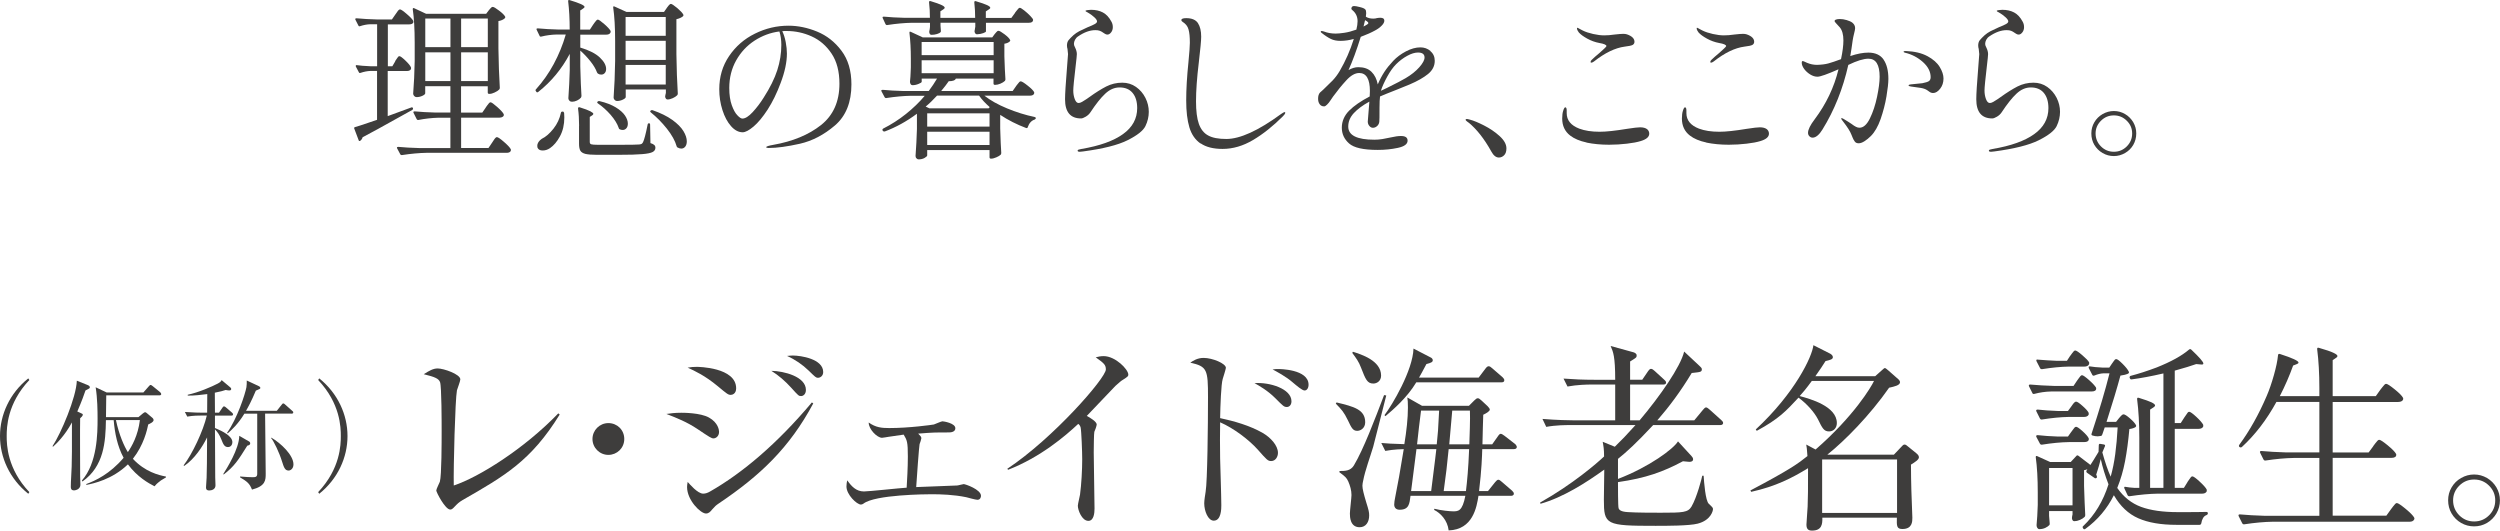 <?xml version="1.0" encoding="UTF-8"?>
<svg id="_レイヤー_2" data-name="レイヤー 2" xmlns="http://www.w3.org/2000/svg" viewBox="0 0 377.4 80.1">
  <defs>
    <style>
      .cls-1 {
        fill: #3e3d3c;
      }
    </style>
  </defs>
  <g id="_文字" data-name="文字">
    <g>
      <g>
        <path class="cls-1" d="M59.65,9.23c.07-.09.15-.2.23-.34.09-.14.16-.24.22-.31.06-.07.13-.1.2-.1.14,0,.44.22.9.66.46.44.74.78.84,1.03.02.09.02.17,0,.26-.1.19-.3.29-.6.29h-2.91v6.81l3.54-1.3s.05-.03.1-.03c.09,0,.15.04.18.13v.08c0,.07-.03.13-.1.18l-2.34,1.3c-2.1,1.18-3.82,2.12-5.17,2.83-.05.21-.17.38-.34.52-.05.05-.1.07-.16.05-.05-.02-.09-.06-.1-.13l-.65-1.72s-.03-.05-.03-.1c0-.09.05-.14.16-.16.43-.12,1.1-.34,2-.65l1.3-.44v-7.38h-1.01c-.45.02-.95.11-1.48.29-.12.05-.21.02-.26-.1l-.44-.83-.03-.1c0-.12.07-.16.21-.13.43.07,1.09.12,1.98.16h1.04V3.66h-1.04c-.49.02-1,.11-1.53.29-.12.05-.21.02-.26-.1l-.44-.86s-.03-.05-.03-.1c0-.09.06-.13.18-.13.95.09,2.01.15,3.17.18h2.18l.52-.75c.07-.09.15-.2.25-.35.09-.15.18-.26.25-.32.07-.07.14-.1.21-.1.14,0,.48.23,1.01.69.54.46.87.81.99,1.05.02.09.02.17,0,.26-.1.17-.31.26-.62.26h-3.22v6.32h.68l.44-.75ZM73.33,16.22c.05-.07.13-.18.23-.32.1-.15.19-.26.27-.34s.15-.12.22-.12c.14,0,.47.23,1,.7.53.47.85.82.98,1.07.02.03.03.08.03.13,0,.12-.06.22-.19.3-.13.08-.28.12-.46.12h-5.8v4.58h4.13l.55-.81c.05-.07.13-.19.23-.35.1-.16.2-.29.27-.36.08-.08.15-.12.22-.12.16,0,.52.24,1.08.73.56.49.91.86,1.03,1.12.02.09,0,.17-.03.26-.1.17-.3.26-.6.26h-12.09c-1.11.02-2.35.13-3.72.34h-.08c-.07,0-.13-.04-.18-.13l-.47-.88s-.03-.05-.03-.1c0-.09.07-.13.21-.13.94.09,1.98.15,3.15.18h4.71v-4.58h-1.79c-1.06.03-2.07.15-3.04.34h-.08c-.07,0-.13-.04-.18-.13l-.47-.94s-.03-.05-.03-.1c0-.09.06-.13.18-.13.95.09,2.01.15,3.17.18h2.24v-3.98h-3.8v1.07c0,.12-.14.25-.42.38-.28.13-.57.2-.88.2-.14,0-.26-.05-.36-.16s-.16-.23-.16-.36c.12-1.49.2-3.14.23-4.94v-2.76c0-2.05-.1-3.73-.29-5.04v-.05c0-.07.02-.11.07-.13.04-.02.1,0,.17.03l1.77.83h9.07l.39-.52c.05-.05.14-.15.26-.3.12-.15.23-.22.34-.22.16,0,.48.19.96.56.49.37.79.67.91.9.05.09.03.17-.05.26-.23.21-.55.35-.96.42v4.13c.03,2.17.1,4.15.21,5.95,0,.1-.03.19-.1.26-.16.16-.38.3-.68.44-.29.14-.55.21-.78.21h-.05c-.14,0-.21-.07-.21-.21v-.94h-4.03v3.98h3.2l.52-.75ZM68,7.12V2.8h-3.8v4.32h3.8ZM64.2,7.9v4.34h3.8v-4.34h-3.8ZM73.64,7.12V2.8h-4.03v4.32h4.03ZM69.61,7.9v4.34h4.03v-4.34h-4.03Z"/>
        <path class="cls-1" d="M89.55,3.71c.07-.09.14-.19.22-.31.08-.12.16-.22.25-.31.09-.09.16-.13.23-.13.14,0,.46.23.98.68.51.45.83.8.95,1.04.02.09,0,.17-.03.26-.1.19-.31.29-.62.29h-3.93v1.95c1.33.4,2.32.9,2.95,1.5.63.6.95,1.17.95,1.73,0,.26-.07.47-.21.62-.14.16-.31.23-.52.23-.19,0-.35-.04-.47-.13-.07-.03-.13-.1-.18-.21-.19-.52-.52-1.08-1-1.68-.48-.6-.98-1.13-1.52-1.6v2.37c.05,1.99.11,3.48.18,4.47,0,.07-.03.16-.08.26-.14.17-.34.32-.6.44-.26.12-.51.18-.75.18-.16,0-.29-.05-.39-.16-.1-.1-.16-.23-.16-.36.1-1.44.17-2.87.21-4.29v-2.42c-1.2,2.27-2.78,4.19-4.76,5.75-.12.09-.22.08-.29-.03l-.05-.08c-.09-.1-.09-.2,0-.29,1.02-1.13,1.92-2.4,2.68-3.81.76-1.41,1.37-2.9,1.82-4.46h-1.38c-.78.02-1.55.12-2.31.31-.14.03-.23,0-.26-.1l-.44-.91s-.03-.05-.03-.1c0-.09.06-.13.18-.13.95.09,2.01.15,3.17.18h1.66c0-1.61-.08-3.03-.23-4.26v-.05c0-.14.08-.18.23-.13,1.49.45,2.24.79,2.24,1.01,0,.09-.07.17-.21.26l-.44.29v2.89h1.46l.49-.75ZM84.9,16.84h.05c.1,0,.17.07.21.21l.03.68c0,1.09-.22,2.04-.66,2.85s-.94,1.4-1.5,1.78c-.35.24-.72.36-1.12.36-.36,0-.62-.13-.75-.39-.03-.07-.05-.17-.05-.31,0-.21.06-.4.18-.58.12-.18.29-.34.49-.48.61-.29,1.2-.81,1.77-1.53s.94-1.53,1.12-2.39c.03-.14.11-.2.23-.18ZM87.42,18.98c0-.95-.05-1.82-.16-2.6,0-.17.09-.23.26-.18.76.24,1.3.44,1.6.6.3.16.45.29.45.39,0,.07-.06.15-.18.23l-.36.23v3.77c0,.19.07.31.21.36.14.05.49.08,1.04.08h3.2c1.73,0,2.74-.02,3.02-.05.17-.02.29-.05.36-.09.07-.04.14-.13.21-.25.17-.33.41-1.22.7-2.68.02-.12.09-.18.21-.18.1,0,.16.07.16.21l.05,2.78c.28.09.47.18.58.29.11.1.17.24.17.42,0,.28-.14.49-.42.64-.28.15-.81.26-1.59.32-.78.07-1.94.1-3.48.1h-3.41c-.75,0-1.3-.05-1.68-.14-.37-.1-.62-.26-.75-.48-.13-.23-.2-.57-.2-1.04v-2.73ZM90.2,15.36c.07-.09.16-.12.29-.1,1.01.24,1.83.56,2.47.95.64.39,1.1.8,1.39,1.23.29.43.43.84.43,1.22,0,.29-.07.53-.22.7-.15.17-.33.26-.56.26-.16,0-.3-.03-.44-.1-.09-.03-.14-.1-.16-.21-.21-.62-.62-1.28-1.22-1.98-.61-.69-1.25-1.26-1.92-1.72-.12-.09-.14-.17-.05-.26ZM100.66,1.19c.05-.07.14-.19.27-.35.13-.16.25-.25.35-.25.14,0,.45.21.95.62.49.42.8.75.92.99.05.09.03.17-.05.26-.23.19-.55.34-.99.44v5.28c.03,2.17.1,4.15.21,5.95,0,.1-.03.19-.1.26-.16.16-.38.3-.66.43-.29.13-.55.2-.79.2-.17,0-.29-.13-.36-.39l.03-.26.08-.34v-.52h-6.06v1.14c0,.12-.14.25-.43.39-.29.14-.58.21-.9.21-.12,0-.23-.05-.34-.16s-.16-.23-.16-.36c.12-1.65.2-3.48.23-5.51v-3.04c0-2.04-.1-3.73-.29-5.04v-.05c0-.07.02-.11.05-.13.03-.02.09,0,.16.03l1.79.81h5.67l.42-.6ZM100.5,5.4v-2.83h-6.06v2.83h6.06ZM94.44,6.16v2.89h6.06v-2.89h-6.06ZM94.44,9.8v2.96h6.06v-2.96h-6.06ZM98.21,16.71c.09-.09.18-.11.29-.08,1.21.42,2.21.91,2.99,1.47.78.56,1.34,1.13,1.68,1.69.34.56.51,1.08.51,1.55,0,.33-.08.59-.23.79-.16.2-.36.3-.6.3-.17,0-.36-.05-.55-.16-.09-.03-.14-.1-.16-.21-.23-.81-.72-1.69-1.47-2.64-.75-.94-1.56-1.76-2.43-2.46-.1-.09-.11-.17-.03-.26Z"/>
        <path class="cls-1" d="M123.35,4.77c1.46.6,2.68,1.56,3.68,2.89,1,1.33,1.5,3.02,1.5,5.08,0,2.7-.83,4.77-2.48,6.19-1.66,1.42-3.42,2.34-5.3,2.77-1.88.42-3.45.64-4.72.64-.24,0-.36-.04-.36-.13,0-.1.35-.22,1.04-.34,2.96-.52,5.37-1.52,7.23-2.99,1.85-1.47,2.78-3.55,2.78-6.24,0-1.84-.39-3.35-1.18-4.54-.79-1.19-1.79-2.05-3-2.6-1.21-.55-2.48-.82-3.8-.82-.29,0-.51,0-.65.03.22.45.4,1,.52,1.64.12.64.18,1.22.18,1.74,0,1.28-.31,2.76-.94,4.42-.57,1.54-1.23,2.88-1.96,4.02-.74,1.14-1.45,1.99-2.13,2.57-.69.58-1.24.87-1.65.87-.62,0-1.21-.31-1.75-.92-.55-.62-.98-1.43-1.3-2.43-.32-1-.48-2.05-.48-3.15,0-1.87.49-3.54,1.48-5,.99-1.46,2.29-2.6,3.9-3.39,1.61-.8,3.3-1.2,5.07-1.2,1.44,0,2.89.3,4.34.9ZM117.66,4.75c-1.35.17-2.6.64-3.76,1.39-1.15.75-2.08,1.75-2.77,2.98-.69,1.23-1.04,2.62-1.04,4.16,0,1.04.13,1.91.38,2.6.25.69.53,1.21.85,1.53.31.33.56.49.75.49.43,0,.95-.32,1.55-.97.6-.65,1.15-1.37,1.65-2.17.97-1.51,1.66-2.9,2.07-4.17.41-1.27.61-2.54.61-3.81,0-.76-.1-1.44-.29-2.03Z"/>
        <path class="cls-1" d="M153.38,13c.07-.09.15-.19.25-.32.1-.13.18-.23.25-.3.07-.07.14-.1.21-.1.16,0,.5.21,1.04.64.54.42.87.76.99,1,.02.09,0,.17-.03.26-.1.17-.3.26-.6.26h-6.89c.9.71,2.04,1.35,3.42,1.92,1.38.57,2.77,1.01,4.17,1.3.12.03.18.1.18.18-.02.09-.08.16-.18.21-.49.16-.83.54-1.04,1.14-.03.14-.12.18-.26.13-1.39-.52-2.69-1.18-3.9-1.98v2.03c.05,1.65.1,2.89.16,3.72,0,.1-.03.19-.08.26-.14.14-.36.27-.66.4-.3.13-.56.2-.77.2h-.05c-.14,0-.21-.07-.21-.21v-1.09h-9.41v.81c0,.1-.13.23-.39.38-.26.15-.56.22-.91.22-.12,0-.23-.05-.32-.16-.1-.1-.14-.23-.14-.36.1-1.35.17-2.7.21-4.06v-2.31c-1.56,1.16-3.18,2.05-4.86,2.68h-.08c-.09,0-.16-.03-.21-.1l-.03-.05s-.03-.05-.03-.1c0-.07.03-.13.1-.18,1.23-.62,2.38-1.36,3.46-2.22,1.07-.86,2.02-1.77,2.83-2.74h-2.08c-1.11.02-2.35.13-3.72.34h-.08c-.07,0-.13-.04-.18-.13l-.47-.88s-.03-.05-.03-.1c0-.09.07-.13.21-.13.94.09,1.98.15,3.15.18h3.8c.47-.62.88-1.25,1.25-1.87h-2.31v.47c0,.09-.15.2-.46.32-.3.13-.61.2-.92.2-.12,0-.22-.05-.29-.16-.07-.1-.1-.23-.1-.36.05-.49.09-.97.1-1.46l.03-.7v-1.35c0-1.39-.07-2.68-.21-3.87v-.05c0-.07.02-.11.05-.13.03-.02.09,0,.16.03l1.79.83h10.5l.36-.49c.05-.05.13-.15.25-.29.11-.14.22-.21.32-.21.16,0,.46.17.92.52.46.35.74.63.84.86.05.07.03.15-.05.23-.19.17-.46.29-.81.34v1.9c.05,1.53.1,2.69.16,3.48,0,.07-.03.15-.08.23-.16.16-.38.29-.68.42-.29.12-.55.18-.78.18h-.05c-.14,0-.21-.07-.21-.21v-.73h-5.69c-.1.26-.46.39-1.07.39-.29.43-.68.93-1.14,1.48h10.79l.49-.7ZM153.23,1.92c.05-.07.13-.18.25-.32.11-.15.2-.26.27-.32.07-.07.14-.1.21-.1.1,0,.32.13.65.39.33.26.64.54.92.83.29.29.43.5.43.62-.02.28-.23.42-.65.42h-6.47v1.3c0,.07-.13.16-.4.26-.27.1-.58.16-.95.18-.1,0-.19-.04-.25-.12-.06-.08-.1-.17-.12-.27,0-.1,0-.19.03-.26.02-.05.03-.12.03-.2s.02-.18.05-.3v-.6h-5.25v.47l.05.68v.13c0,.05,0,.1-.03.13-.1.12-.29.22-.56.3-.27.08-.54.12-.82.12-.19,0-.3-.13-.34-.39,0-.1,0-.19.03-.26.02-.05.03-.12.04-.21,0-.09.02-.2.04-.34v-.62h-2.73c-1.11.02-2.35.13-3.72.34h-.08c-.07,0-.13-.04-.18-.13l-.42-.91s-.03-.05-.03-.1c0-.09.06-.13.18-.13.92.09,1.98.15,3.17.18h3.8c0-.78-.04-1.56-.13-2.34,0-.17.08-.23.23-.18.8.24,1.35.44,1.66.59.31.15.47.28.47.4,0,.09-.07.17-.21.26l-.44.29v.99h5.25c0-.78-.04-1.56-.13-2.34,0-.17.08-.23.23-.18.81.24,1.38.44,1.7.59.32.15.48.28.48.4,0,.09-.08.17-.23.26l-.44.29v.99h3.85l.55-.75ZM150,8.32v-1.98h-10.87v1.98h10.87ZM150,9.1h-10.87v1.95h10.87v-1.95ZM140.28,16.35h8.97l.16-.18c-.66-.57-1.2-1.15-1.61-1.74h-6.34c-.59.64-1.16,1.2-1.72,1.66l.55.26ZM139.97,19.11h9.41v-2h-9.41v2ZM139.97,19.89v2h9.41v-2h-9.41Z"/>
        <path class="cls-1" d="M162.67,22.77c0-.09.05-.15.14-.18.1-.03.24-.07.43-.1,2.76-.47,4.85-1.21,6.28-2.24,1.43-1.02,2.15-2.33,2.15-3.93,0-.97-.23-1.73-.69-2.29-.46-.55-1.11-.83-1.96-.83-.78,0-1.5.31-2.17.94-.67.62-1.42,1.57-2.25,2.83-.16.24-.39.46-.69.64-.3.18-.54.27-.71.27-1.61,0-2.42-.96-2.42-2.89,0-.81.1-2.38.29-4.71.1-1.35.16-2.05.16-2.11,0-.1-.03-.36-.08-.78-.05-.16-.08-.33-.08-.52,0-.33.08-.59.23-.79.16-.2.41-.46.75-.77.26-.23.55-.42.88-.6.33-.17.75-.37,1.27-.6.49-.19.84-.35,1.07-.48.23-.13.34-.26.34-.4,0-.17-.15-.39-.44-.65-.29-.26-.61-.49-.94-.68-.05-.03-.13-.07-.22-.12-.1-.04-.14-.09-.14-.14s.11-.09.33-.12c.22-.03.39-.04.51-.04.68,0,1.27.13,1.78.4.51.27.94.73,1.29,1.39.14.24.21.52.21.83s-.09.58-.26.79c-.17.22-.36.33-.55.33-.14,0-.26-.04-.38-.12-.11-.08-.19-.13-.22-.14-.19-.14-.37-.24-.55-.31-.17-.07-.4-.1-.68-.1-.81,0-1.68.31-2.6.94-.21.14-.36.31-.47.52s-.16.42-.16.62c0,.16.06.34.18.55.17.35.26.68.26.99,0,.19-.06.79-.18,1.79-.24,2.03-.36,3.26-.36,3.69,0,.47.07.9.22,1.3.15.4.34.6.59.6.14,0,.31-.06.51-.17.2-.11.41-.25.64-.4.23-.16.39-.27.49-.34.94-.68,1.78-1.2,2.53-1.59.75-.38,1.56-.57,2.41-.57.78,0,1.47.21,2.08.64.61.43,1.08.98,1.42,1.65.34.68.51,1.38.51,2.11s-.17,1.46-.51,2.16c-.34.69-1.24,1.4-2.7,2.13-1.46.73-3.7,1.29-6.7,1.69-.21.03-.37.05-.49.05-.23,0-.34-.05-.34-.16Z"/>
        <path class="cls-1" d="M181.24,21.67c-.81-.56-1.37-1.38-1.69-2.44-.32-1.07-.48-2.42-.48-4.07s.11-3.58.34-5.8c.14-1.46.21-2.42.21-2.89,0-.87-.06-1.54-.2-2.02-.13-.48-.42-.85-.87-1.13-.14-.09-.21-.18-.21-.29,0-.19.24-.29.73-.29.85,0,1.44.25,1.77.75.33.5.49,1.19.49,2.05,0,.57-.12,1.87-.36,3.9-.28,2.31-.42,4.26-.42,5.85,0,1.46.14,2.59.43,3.41.29.81.75,1.4,1.4,1.75.65.36,1.56.53,2.74.53,2.08,0,4.84-1.26,8.27-3.77.03-.02.12-.07.25-.16.13-.09.23-.13.3-.13.05,0,.08.03.08.1,0,.12-.11.29-.34.52-1.49,1.49-2.99,2.69-4.51,3.59-1.52.9-3.05,1.35-4.61,1.35-1.4,0-2.51-.28-3.31-.84Z"/>
        <path class="cls-1" d="M215.93,7.72c.44.36.66.85.66,1.46,0,.78-.34,1.44-1.01,1.99-.68.55-1.59,1.07-2.76,1.57l-1.92.78c-1.28.5-2.14.85-2.57,1.04-.05.36-.08.94-.08,1.72,0,1.23,0,1.92-.03,2.08-.02.26-.13.48-.32.66-.2.18-.41.27-.64.27-.21,0-.39-.09-.55-.29-.16-.19-.23-.41-.23-.65,0-.19.03-.53.08-1.01l.16-2c-1.01.55-1.79,1.14-2.35,1.74-.56.61-.84,1.28-.84,2.03,0,1.32,1.32,1.98,3.95,1.98.4,0,.81-.03,1.22-.1.42-.07.81-.15,1.17-.23.69-.16,1.23-.23,1.61-.23.68,0,1.01.23,1.01.7,0,.52-.49.88-1.46,1.09-.97.21-1.98.31-3.04.31-2.17,0-3.61-.32-4.34-.98-.73-.65-1.09-1.44-1.09-2.38s.37-1.82,1.1-2.56c.74-.74,1.77-1.45,3.11-2.15.02-.19.03-.46.03-.81,0-1.82-.54-2.73-1.61-2.73-.62,0-1.28.37-1.96,1.12-.69.75-1.35,1.56-1.99,2.44-.05.07-.17.25-.36.53-.19.29-.37.52-.55.69-.17.17-.32.26-.44.26-.29,0-.52-.11-.68-.34-.16-.22-.23-.49-.23-.81,0-.42.09-.73.29-.94l.47-.42c.55-.52,1.03-.99,1.43-1.4.4-.42.75-.89,1.07-1.43.88-1.51,1.59-3.12,2.13-4.84-.68.19-1.34.29-2,.29-.57,0-1.06-.09-1.46-.29-.4-.19-.88-.5-1.43-.94-.07-.05-.1-.1-.1-.16,0-.07.04-.1.13-.1.07,0,.19.03.36.08.55.21,1.14.31,1.77.31.31,0,.75-.04,1.3-.12.55-.08,1.16-.24,1.82-.48.12-.49.18-.91.18-1.27,0-.69-.27-1.26-.81-1.69-.09-.07-.13-.14-.13-.21.02-.26.16-.39.42-.39.16,0,.45.05.88.16.43.1.7.23.81.36.09.1.13.29.13.57,0,.1-.02.28-.05.52.28.19.65.29,1.12.29.24,0,.42-.03.55-.08.17-.03.35-.05.52-.05.4,0,.6.15.6.44,0,.23-.13.48-.4.75-.27.28-.6.52-1,.73-.56.31-1.27.63-2.16.96-.62,2.01-1.24,3.68-1.85,5.02.5-.29,1-.44,1.48-.44.85,0,1.51.23,1.99.7.48.47.79,1.1.95,1.9.31-.73.65-1.36,1.01-1.91.36-.55.81-1.1,1.33-1.65.52-.55,1.16-1.03,1.92-1.43.76-.4,1.49-.6,2.18-.6.57,0,1.08.18,1.52.55ZM205.85,4c.12-.05.23-.11.31-.17.09-.06.16-.11.23-.14.12-.07.18-.14.18-.21s-.07-.16-.21-.26l-.29-.18c0,.05-.08.37-.23.96ZM214.26,10.15c.53-.6.79-1.09.79-1.47,0-.5-.33-.75-.99-.75-.47,0-1.01.16-1.61.49-.61.33-1.17.75-1.69,1.27-.47.47-.92,1.1-1.35,1.89-.43.79-.75,1.49-.94,2.09v.03l.34-.16.55-.26c1.4-.69,2.35-1.19,2.83-1.48.85-.5,1.54-1.05,2.07-1.65Z"/>
        <path class="cls-1" d="M221.69,18.51c-.07-.05-.16-.12-.27-.21-.11-.09-.17-.16-.17-.21,0-.09.06-.13.18-.13.07,0,.23.03.47.1.54.14,1.25.43,2.13.88.88.45,1.67.98,2.35,1.6.68.62,1.03,1.24,1.03,1.86,0,.47-.12.81-.35,1.04-.23.23-.5.34-.79.34-.43,0-.81-.3-1.14-.91-1.06-1.91-2.2-3.36-3.43-4.37Z"/>
        <path class="cls-1" d="M239.51,21.51c-1.03-.22-1.86-.57-2.48-1.05-.8-.62-1.2-1.48-1.2-2.57,0-.49.05-.88.16-1.2.1-.33.21-.49.31-.49.14,0,.21.17.21.49v.39c0,1.07.63,1.85,1.9,2.34.83.31,1.85.47,3.07.47.99,0,2.37-.15,4.13-.44,1.02-.16,1.68-.23,1.98-.23.45,0,.79.09,1.03.26.23.17.35.41.35.7,0,.49-.43.86-1.3,1.12-.52.16-1.21.29-2.07.39-.86.1-1.76.16-2.69.16-1.23,0-2.36-.11-3.39-.32ZM240.12,9.33c0-.09.05-.18.16-.29.29-.29.68-.63,1.14-1.01.28-.24.53-.47.75-.68.22-.21.34-.34.34-.39,0-.19-.36-.35-1.07-.47-.64-.12-1.25-.34-1.83-.66-.58-.32-1-.63-1.26-.92-.07-.09-.13-.19-.2-.31-.06-.12-.09-.23-.09-.31,0-.07.02-.1.05-.1l.1.03c.05.03.13.08.25.14.11.06.27.14.48.25.42.21.94.38,1.56.52.62.14,1.18.21,1.66.21s1-.04,1.61-.13c.62-.07,1.06-.1,1.3-.1.21,0,.39.03.55.08.74.26,1.12.63,1.12,1.12,0,.21-.09.36-.27.47-.18.1-.59.19-1.21.26-1.44.19-2.98.94-4.63,2.24-.17.12-.3.18-.39.18s-.13-.03-.13-.1Z"/>
        <path class="cls-1" d="M257.58,21.51c-1.03-.22-1.86-.57-2.48-1.05-.8-.62-1.2-1.48-1.2-2.57,0-.49.05-.88.16-1.2.1-.33.21-.49.31-.49.14,0,.21.17.21.49v.39c0,1.07.63,1.85,1.9,2.34.83.31,1.85.47,3.07.47.99,0,2.37-.15,4.13-.44,1.02-.16,1.68-.23,1.98-.23.45,0,.79.09,1.03.26.23.17.35.41.35.7,0,.49-.43.86-1.3,1.12-.52.16-1.21.29-2.07.39-.86.1-1.76.16-2.69.16-1.23,0-2.36-.11-3.39-.32ZM258.19,9.33c0-.09.05-.18.16-.29.29-.29.68-.63,1.14-1.01.28-.24.53-.47.75-.68.22-.21.34-.34.34-.39,0-.19-.36-.35-1.07-.47-.64-.12-1.25-.34-1.83-.66-.58-.32-1-.63-1.26-.92-.07-.09-.13-.19-.2-.31-.06-.12-.09-.23-.09-.31,0-.07.02-.1.05-.1l.1.03c.05.03.13.08.25.14.11.06.27.14.48.25.42.21.94.38,1.56.52.62.14,1.18.21,1.66.21s1-.04,1.61-.13c.62-.07,1.06-.1,1.3-.1.21,0,.39.03.55.08.74.26,1.12.63,1.12,1.12,0,.21-.09.36-.27.47-.18.1-.59.19-1.21.26-1.44.19-2.98.94-4.63,2.24-.17.12-.3.18-.39.18s-.13-.03-.13-.1Z"/>
        <path class="cls-1" d="M284.33,8.98c.49.7.74,1.68.74,2.93,0,.62-.1,1.51-.29,2.65-.19,1.14-.49,2.28-.88,3.41-.4,1.13-.89,1.98-1.48,2.57-.31.31-.63.57-.96.78-.33.21-.62.31-.88.31s-.46-.09-.58-.26c-.13-.17-.24-.37-.33-.6-.09-.23-.15-.37-.18-.44-.19-.5-.61-1.16-1.25-1.98-.19-.23-.29-.38-.29-.47,0-.03.03-.05.08-.05.09,0,.42.19,1.01.57l.47.31c.28.21.5.36.68.44.17.09.35.13.52.13.59,0,1.11-.47,1.57-1.4.46-.94.82-2.02,1.08-3.26.26-1.24.39-2.25.39-3.03,0-1.82-.56-2.73-1.69-2.73-.73,0-1.74.31-3.04.94-.81,3.61-2.11,6.86-3.9,9.75-.23.38-.47.68-.73.9-.26.22-.51.33-.75.33-.19,0-.36-.07-.49-.21-.14-.14-.21-.31-.21-.52,0-.49.34-1.17,1.01-2.05,1.73-2.31,2.93-4.82,3.59-7.54-1.7.75-2.76,1.12-3.17,1.12-.36,0-.73-.11-1.1-.34-.37-.23-.68-.51-.92-.84-.24-.34-.36-.65-.36-.95,0-.16.04-.23.13-.23.07,0,.18.03.32.1.15.07.26.12.35.16.49.21.99.31,1.51.31.68-.02,1.25-.09,1.72-.22.47-.13,1.1-.34,1.9-.64.24-1.13.36-2.07.36-2.83,0-.88-.18-1.54-.55-1.98-.12-.14-.28-.31-.48-.52-.2-.21-.3-.35-.3-.42,0-.1.07-.18.22-.23.15-.05.33-.08.56-.08.33,0,.68.05,1.04.16s.65.23.86.39c.28.23.42.5.42.83,0,.14-.05.42-.16.83-.09.35-.16.69-.21,1.01-.12.9-.24,1.69-.36,2.37,1.04-.35,1.95-.52,2.73-.52,1.04,0,1.81.35,2.3,1.05ZM290.96,8.47c.86.47,1.48,1.01,1.86,1.64.38.62.57,1.21.57,1.74,0,.61-.17,1.12-.51,1.55-.34.43-.69.64-1.05.64-.21,0-.4-.06-.57-.19-.17-.13-.28-.2-.31-.22-.24-.17-.57-.29-.99-.36-.42-.07-.91-.14-1.48-.21-.24-.03-.36-.09-.36-.16,0-.09.1-.14.31-.16,1.13-.12,1.72-.18,1.77-.18.47-.09.79-.19.98-.31.18-.12.27-.32.27-.6,0-.83-.39-1.59-1.17-2.29-.78-.69-1.67-1.16-2.68-1.4-.16-.03-.23-.09-.23-.16s.1-.1.31-.1c1.33.05,2.43.31,3.29.78Z"/>
        <path class="cls-1" d="M300.23,22.77c0-.09.05-.15.14-.18.1-.03.24-.07.43-.1,2.76-.47,4.85-1.21,6.28-2.24,1.43-1.02,2.15-2.33,2.15-3.93,0-.97-.23-1.73-.69-2.29-.46-.55-1.11-.83-1.96-.83-.78,0-1.5.31-2.17.94-.67.62-1.42,1.57-2.25,2.83-.16.24-.39.46-.69.64-.3.18-.54.27-.71.27-1.61,0-2.42-.96-2.42-2.89,0-.81.1-2.38.29-4.71.1-1.35.16-2.05.16-2.11,0-.1-.03-.36-.08-.78-.05-.16-.08-.33-.08-.52,0-.33.08-.59.23-.79.16-.2.41-.46.75-.77.26-.23.55-.42.88-.6.33-.17.75-.37,1.27-.6.49-.19.84-.35,1.07-.48.23-.13.34-.26.34-.4,0-.17-.15-.39-.44-.65-.29-.26-.61-.49-.94-.68-.05-.03-.13-.07-.22-.12-.1-.04-.14-.09-.14-.14s.11-.09.33-.12c.22-.03.39-.04.51-.04.68,0,1.27.13,1.78.4.51.27.94.73,1.29,1.39.14.24.21.52.21.83s-.09.58-.26.79c-.17.22-.36.33-.55.33-.14,0-.26-.04-.38-.12-.11-.08-.19-.13-.22-.14-.19-.14-.37-.24-.55-.31-.17-.07-.4-.1-.68-.1-.81,0-1.68.31-2.6.94-.21.14-.36.31-.47.52s-.16.42-.16.62c0,.16.06.34.18.55.17.35.26.68.26.99,0,.19-.06.79-.18,1.79-.24,2.03-.36,3.26-.36,3.69,0,.47.07.9.22,1.3.15.4.34.6.59.6.14,0,.31-.06.51-.17.2-.11.41-.25.64-.4.23-.16.39-.27.49-.34.94-.68,1.78-1.2,2.53-1.59.75-.38,1.56-.57,2.41-.57.78,0,1.47.21,2.08.64.61.43,1.08.98,1.42,1.65.34.68.51,1.38.51,2.11s-.17,1.46-.51,2.16c-.34.69-1.24,1.4-2.7,2.13-1.46.73-3.7,1.29-6.7,1.69-.21.03-.37.05-.49.05-.23,0-.34-.05-.34-.16Z"/>
        <path class="cls-1" d="M317.41,23.1c-.53-.3-.94-.72-1.25-1.23-.3-.52-.45-1.09-.45-1.72s.15-1.17.45-1.69c.3-.52.72-.93,1.25-1.24.53-.3,1.1-.46,1.7-.46s1.17.15,1.69.46c.52.3.93.72,1.24,1.24.3.52.45,1.08.45,1.69s-.15,1.2-.45,1.72c-.3.52-.72.93-1.24,1.23-.52.3-1.08.46-1.69.46s-1.17-.15-1.7-.46ZM321.06,22.1c.54-.54.81-1.19.81-1.95s-.27-1.39-.81-1.92c-.54-.54-1.19-.81-1.95-.81s-1.41.27-1.95.81c-.54.54-.81,1.18-.81,1.92s.27,1.41.81,1.95c.54.54,1.19.81,1.95.81s1.41-.27,1.95-.81Z"/>
      </g>
      <g>
        <path class="cls-1" d="M4.27,74.54c-2.81-2.25-4.27-5.49-4.27-8.71s1.46-6.46,4.27-8.71l.16.25c-3.35,3.55-3.42,7.15-3.42,8.46s.07,4.92,3.42,8.46l-.16.25Z"/>
        <path class="cls-1" d="M12.91,58.93c-.2.58-.54,1.58-1.24,3.19l.4.18c.36.16.43.18.43.32,0,.16-.25.4-.4.52-.04,1.19,0,7.76,0,8.8,0,.18.04,1.03.04,1.21,0,.83-.94.88-.95.88-.5,0-.5-.36-.5-.58,0-.83.11-2.18.13-3.02.05-1.62.04-2.16.04-6.66-1.1,2.02-2.3,3.17-2.86,3.67l-.07-.09c1.26-1.89,3.58-7.33,3.67-9.88l1.69.68c.09.04.27.13.27.31,0,.16-.05.18-.63.47ZM24.23,72.58c-.58.43-.72.61-.9.83-.92-.47-2.58-1.39-4.02-3.31-2.38,2.3-5.24,2.9-6.27,3.1l-.02-.13c1.37-.5,3.56-1.51,5.64-3.96-.94-1.75-1.33-3.71-1.5-5.69h-1.17c-.05,3.29-.29,6.97-3.55,9.27l-.07-.16c2.32-2.65,2.36-7.09,2.36-9.33,0-1.15-.02-3.08-.29-4.74l1.67.79h5.53l.81-.92c.09-.11.2-.22.29-.22s.22.11.34.2l1.08.88c.09.07.18.22.18.29,0,.18-.18.2-.27.2h-8.03c-.02.47-.04,2.77-.04,3.29h4.9l.67-.56c.2-.16.27-.18.34-.18.11,0,.2.09.31.18l.79.67c.11.09.18.25.18.32,0,.32-.59.58-.81.67-.18.85-.67,3.1-2.32,5.19,1.82,1.96,3.89,2.47,4.99,2.68v.13c-.11.07-.7.41-.83.5ZM17.5,63.41c.49,2.3,1.26,3.98,1.8,4.84.59-.86,1.53-2.47,1.82-4.84h-3.62Z"/>
        <path class="cls-1" d="M34.92,62.74h-2.47v1.87c1.12.47,2.63,1.21,2.63,2.14,0,.29-.16.74-.67.74-.54,0-.72-.45-1.01-1.19-.29-.7-.52-1.03-.95-1.48,0,1.26.02,6.3.04,7.26,0,.18.04,1.01.04,1.19,0,.63-.61.77-.94.77-.25,0-.49-.05-.49-.47,0-.23.09-1.24.09-1.44.05-1.62.05-2.21.07-6.1-.68,1.4-1.89,3.24-3.44,4.3l-.11-.07c1.3-1.69,2.97-5.19,3.51-7.53h-.83c-.32,0-1.26,0-2.12.16l-.36-.7c1.15.09,2.27.11,2.77.11h.59c.02-.86.02-1.91.02-2.81-.87.11-2,.25-2.95.23v-.13c1.62-.34,3.69-1.24,4.54-1.69.36-.2.43-.27.58-.52l1.33,1.12c.09.07.11.14.11.22,0,.22-.22.22-.31.22-.13,0-.25-.02-.52-.07-.41.13-.79.25-1.64.41l.02,3.02h.61l.49-.72c.11-.16.16-.23.27-.23s.25.11.32.18l.86.74c.09.09.18.16.18.29,0,.16-.14.18-.27.18ZM37.33,67.28c-1.37,2.2-1.96,3.12-3.57,4.36l-.05-.09c.52-.83,2.39-3.78,2.41-5.76l1.4.81c.11.05.25.14.25.32,0,.27-.27.32-.45.36ZM43.98,62.44h-3.96c0,1.44.09,7.76.09,9.04,0,.99,0,1.89-2.07,2.43-.36-.92-.72-1.21-1.8-1.85v-.13c.56.07,1.73.11,1.89.11.45,0,.7-.05.7-.52v-9.07h-1.94c-.94,1.55-1.94,2.48-2.52,2.97l-.09-.09c1.53-2.14,2.74-5.87,2.92-6.88.05-.32.05-.61.05-1.01l1.82.85c.11.05.23.14.23.27s-.07.16-.68.41c-.68,1.62-1.15,2.47-1.48,3.04h4.65l.7-.88c.13-.16.18-.23.27-.23.11,0,.25.13.32.2l.99.88c.13.11.2.16.2.27,0,.18-.16.2-.29.2ZM43.55,71.03c-.54,0-.7-.5-.97-1.35-.43-1.4-1.24-3.06-1.66-3.56l.05-.05c1.42.83,3.33,2.63,3.33,4.03,0,.7-.49.94-.76.94Z"/>
        <path class="cls-1" d="M48.19,74.54l-.16-.25c3.35-3.55,3.42-7.15,3.42-8.46s-.07-4.92-3.42-8.46l.16-.25c2.81,2.25,4.27,5.49,4.27,8.71s-1.46,6.46-4.27,8.71Z"/>
        <path class="cls-1" d="M69.85,75.48c-.6.36-.75.51-1.38,1.17-.24.24-.36.27-.51.27-.75,0-2.1-2.61-2.1-2.88,0-.21.48-1.14.54-1.32.27-.93.27-6.12.27-7.65,0-1.14,0-6.72-.24-7.38-.21-.54-.75-.78-2.46-1.2.84-.54,1.44-.87,2.1-.87.9,0,3.42.87,3.42,1.65,0,.27-.45,1.41-.51,1.65-.27,1.41-.54,11.61-.48,14.37,3.75-1.23,10.65-5.55,15.78-10.89l.21.18c-4.32,6.99-8.31,9.27-14.64,12.9Z"/>
        <path class="cls-1" d="M91.84,68.67c-1.32,0-2.4-1.08-2.4-2.4s1.08-2.4,2.4-2.4,2.4,1.02,2.4,2.4-1.11,2.4-2.4,2.4Z"/>
        <path class="cls-1" d="M107.71,66.18c-.3,0-.54-.15-2.46-1.44-1.53-1.02-3.09-1.65-4.65-2.25.63-.09,1.26-.18,2.25-.18.3,0,2.88,0,4.17.72,1.41.78,1.53,1.92,1.53,2.16,0,.69-.51.99-.84.99ZM108.52,75.99c-.48.33-.54.39-1.05.96-.24.3-.48.57-.9.57-.81,0-2.85-2.01-2.85-3.99,0-.24.03-.42.09-.78.3.33,1.5,1.77,2.34,1.77.36,0,.69-.12,1.05-.33,4.89-2.79,10.14-7.23,15.36-13.44l.21.15c-3.6,6.72-8.01,10.89-14.25,15.09ZM110.32,59.61c-.39,0-.54-.12-1.98-1.32-1.92-1.59-3.42-2.28-4.53-2.79.57-.09.81-.12,1.38-.12.18,0,5.94.06,5.94,3.24,0,.84-.6.99-.81.99ZM120.94,59.79c-.36,0-.39-.03-1.5-1.26-.9-.99-1.89-1.86-3-2.55,1.89.03,5.22.87,5.22,2.88,0,.66-.42.93-.72.93ZM123.49,57.03c-.33,0-.42-.12-1.41-1.08-.93-.9-2.01-1.65-3.27-2.22.39-.03.6-.06.87-.06,1.2,0,4.59.51,4.59,2.49,0,.6-.45.87-.78.87Z"/>
        <path class="cls-1" d="M147.55,75.45c-.27,0-1.56-.36-1.68-.39-1.89-.39-3.84-.45-5.25-.45-.84,0-8.52.06-10.26,1.41-.12.09-.27.15-.39.15-.63,0-2.19-1.5-2.19-2.73,0-.39.06-.66.12-.93.63.9,1.35,1.68,2.52,1.68.72,0,5.4-.51,6.45-.57.06-.99.18-3.06.18-4.68,0-2.22-.12-2.49-.63-3.33-1.32.18-2.13.3-2.28.33-.18.03-.87.15-.99.15-.75,0-2.04-1.32-2.01-2.31,1.05.75,1.95.84,3.09.84,3.03,0,6.45-.48,6.75-.54.21-.06,1.11-.48,1.29-.48.15,0,1.95.27,1.95,1.05,0,.54-.63.63-.96.63-2.16,0-2.4,0-4.65.18.3.3.48.48.48.69,0,.12-.21.78-.27.9-.06.12-.45,5.4-.51,6.48.96-.06,5.31-.18,6.18-.24.15,0,.87-.21.99-.21.24,0,2.61.81,2.61,1.77,0,.18-.09.6-.54.6Z"/>
        <path class="cls-1" d="M169.52,57.33c-.27.15-.54.39-1.14.93-.18.18-3.63,3.81-4.32,4.53.48.24,1.5.87,1.5,1.29,0,.18-.27.96-.36,1.11-.06.12-.09,2.49-.09,3.09,0,1.35.12,7.29.12,8.49,0,.63-.09,1.86-.93,1.86-.99,0-1.59-1.65-1.59-2.28,0-.27.3-1.44.33-1.68.21-1.56.33-3.75.33-5.37,0-1.02-.12-4.29-.24-4.77-.06-.21-.15-.39-.36-.54-1.92,1.8-5.7,5.04-10.59,6.93l-.12-.15c6.96-4.62,14.88-13.71,14.88-15,0-.72-.33-.96-1.53-1.83.36-.09.72-.18,1.2-.18,1.77,0,3.72,2.01,3.72,2.79,0,.24-.06.3-.81.78Z"/>
        <path class="cls-1" d="M191.9,69.6c-.51,0-.66-.18-2.04-1.74-1.32-1.47-3.6-3.21-5.67-4.11-.03.24-.03,4.92,0,5.46,0,.36.18,5.67.18,7.05,0,.51,0,2.34-1.14,2.34-.87,0-1.44-1.47-1.44-2.61,0-.48.15-1.35.21-1.74.27-1.53.36-10.11.36-14.28s-.12-4.65-2.67-5.22c.39-.27,1.05-.72,2.01-.72,1.32,0,3.36.84,3.36,1.5,0,.15-.42,1.5-.48,1.68-.24.75-.36,4.11-.39,5.91,2.1.45,4.47,1.11,6.45,2.25,1.14.66,2.28,1.86,2.28,3,0,.57-.36,1.23-1.02,1.23ZM194.27,61.44c-.45,0-.57-.15-1.77-1.35-1.14-1.14-2.46-1.89-3.12-2.25,2.25-.18,5.58.84,5.58,2.73,0,.63-.39.87-.69.87ZM196.94,58.95c-.36,0-1.23-.75-1.8-1.23-.99-.87-2.46-1.65-3.03-1.95.45-.06.57-.06.87-.06.12,0,4.56,0,4.56,2.37,0,.48-.24.87-.6.87Z"/>
        <path class="cls-1" d="M204.89,65.04c-.66,0-.87-.45-1.41-1.59-.63-1.29-.93-1.59-1.83-2.52l.12-.18c2.58.63,4.32,1.05,4.32,3,0,.87-.69,1.29-1.2,1.29ZM207.29,67.47c-.42,1.41-1.23,3.6-1.5,5.07-.06.27-.12.54-.12.78,0,.48.21,1.29.57,2.49.39,1.23.45,1.53.45,2.01,0,.96-.48,1.77-1.44,1.77-1.44,0-1.47-1.56-1.47-2.07,0-.45.24-2.4.24-2.79,0-.72-.21-1.41-.48-2.04-.27-.6-.48-.75-1.35-1.41l.03-.18c.81,0,1.65,0,2.16-.84,1.44-2.4,3.18-6.99,4.56-10.62l.33.06c-.33,1.23-1.68,6.69-1.98,7.77ZM207.32,57.9c-.93,0-1.17-.63-1.86-2.4-.33-.9-.78-1.5-1.32-2.22l.09-.18c1.23.39,4.26,1.32,4.26,3.6,0,.81-.63,1.2-1.17,1.2ZM228.53,67.8h-4.77c-.03,1.05-.09,3.09-.48,6.33h1.35l1.08-1.35c.21-.24.33-.36.48-.36s.3.12.54.33l1.53,1.32c.18.18.27.3.27.45,0,.27-.24.33-.45.33h-4.89c-.27,1.71-.84,5.1-4.5,5.22-.18-1.56-1.26-2.64-2.19-3.09l.03-.18c1.05.27,2.37.39,2.82.39.78,0,1.41,0,1.86-2.34h-8.28c-.15,1.23-.24,2.1-1.65,2.1-.48,0-.81-.27-.81-.78,0-.33.06-.63.15-1.11.48-2.43.66-3.42,1.29-7.26-.15,0-1.53.03-2.79.27l-.6-1.2c.96.09,1.53.12,3.48.18.33-2.01.54-3.9.54-5.55,0-.78-.03-1.14-.09-1.5l2.22,1.26h7.08l.81-.81c.21-.21.36-.33.54-.33.15,0,.3.12.57.36l.9.84c.18.18.33.39.33.51,0,.27-.6.6-.99.78,0,.18-.12,3.63-.12,4.47h1.47l.87-1.23c.18-.27.3-.36.42-.36s.3.09.57.3l1.59,1.23c.12.09.27.33.27.45,0,.24-.21.33-.45.33ZM226.64,57.72h-12.84c-1.38,2.31-3.51,4.14-4.65,5.1l-.15-.15c1.17-1.53,4.29-6.78,4.38-10.05l2.61,1.35c.15.06.3.24.3.39,0,.27-.15.39-.96.6-.63,1.2-.84,1.56-1.11,2.04h9l1.02-1.35c.18-.24.33-.36.48-.36.18,0,.3.09.54.3l1.56,1.35c.15.15.27.3.27.45,0,.24-.15.33-.45.33ZM213.83,67.8l-.81,6.33h3.03c.3-2.34.39-3.12.42-3.36.06-.36.3-2.49.36-2.97h-3ZM214.52,61.98c-.18,1.29-.45,3.69-.6,5.1h2.97c.18-1.71.21-2.04.36-5.1h-2.73ZM218.69,67.8c-.3,2.94-.33,3.27-.75,6.33h3.36c.18-1.5.36-3.33.48-6.33h-3.09ZM219.23,61.98c-.09,1.11-.12,1.47-.45,5.1h3.03c.03-.9.15-3.93.09-5.1h-2.67Z"/>
        <path class="cls-1" d="M236.96,64.17c-.51,0-2.07,0-3.54.27l-.57-1.2c2.19.18,4.08.21,4.59.21h6.39v-5.4h-3.69c-.51,0-2.07.03-3.51.3l-.6-1.2c1.53.12,3.06.18,4.62.18h3.18c0-3.54-.3-4.2-.69-5.1l3.48.96c.18.06.45.21.45.45,0,.33-.03.33-.99.93v2.76h1.83l.9-1.32c.09-.12.24-.33.42-.33.21,0,.39.18.57.33l1.41,1.29c.15.15.3.27.3.45,0,.27-.24.3-.45.3h-4.98v5.4h1.44c3.09-3.66,6.18-8.1,6.72-10.38l2.34,2.19c.15.12.33.33.33.45,0,.45-.15.45-1.53.6-1.68,2.79-3.39,5.07-5.19,7.14h5.58l1.29-1.56c.15-.18.33-.39.48-.39.18,0,.39.21.54.33l1.74,1.56c.15.15.3.27.3.45,0,.27-.24.33-.45.33h-10.11c-2.52,2.7-3.96,4.02-5.31,5.1v3.03c4.77-1.83,8.4-4.56,9.06-5.67l2.04,2.22c.12.12.24.3.24.48,0,.36-.39.39-.57.39s-.84-.09-.96-.09c-2.97,1.59-5.61,2.55-9.81,3.15,0,.66,0,3.63.09,3.93.09.27.33.54,1.44.6,1.26.09,3.93.09,4.92.09,3.36,0,4.11-.03,4.65-.93.81-1.38,1.56-4.29,1.62-4.65h.21c.06.93.27,3.78.78,4.23.57.54.63.6.63.81,0,.27-.33,1.68-2.31,2.19-1.29.33-4.71.33-6.36.33-7.53,0-7.8-.15-7.8-3.96,0-.72.06-3.9.06-4.53-2.7,1.95-6.21,4.2-9.63,5.16l-.06-.18c4.95-2.79,8.58-5.94,9.66-6.96,0-1.14-.09-1.56-.21-2.22l1.83.75c.99-.96,1.86-1.86,3.12-3.27h-9.93Z"/>
        <path class="cls-1" d="M283.08,56.79l1.08-.96c.15-.12.27-.27.39-.27.09,0,.33.21.51.36l1.5,1.32c.15.12.27.33.27.45,0,.48-.84.66-1.65.84-2.91,4.17-6.66,7.98-9.33,10.11h10.05l1.17-1.23c.12-.15.27-.3.45-.3s.33.15.48.27l1.26,1.02c.21.18.42.36.42.63,0,.36-.57.72-1.2,1.11,0,.87.03,3.18.06,3.87.06,1.38.15,4.02.15,4.14,0,.57,0,1.71-1.5,1.71-.87,0-.87-.45-.84-1.71h-11.25c.03.99-.09,1.95-1.56,1.95-.54,0-.84-.21-.84-.9,0-.45.18-2.34.18-2.73.06-1.41.06-2.55.06-5.79-2.46,1.5-4.83,2.73-8.58,3.57l-.12-.21c5.97-3.15,7.23-4.08,8.61-5.19-.09-1.14-.09-1.26-.18-1.74l1.41.75c5.79-5.04,8.4-9.45,8.82-10.35h-9.39c-.81,1.11-1.41,1.83-1.83,2.28,1.56.42,5.61,1.53,5.61,4.08,0,.75-.51,1.26-1.17,1.26-.78,0-1.02-.48-1.68-1.83-.57-1.11-1.71-2.37-2.94-3.27-1.86,2.01-2.97,3.21-6.3,5.01l-.15-.21c5.94-5.52,8.52-11.01,8.7-12.72l2.55,1.29c.15.09.39.27.39.51,0,.33-.36.42-1.11.6-.39.63-.81,1.26-1.53,2.28h9.03ZM275.07,69.36v8.07h11.31v-8.07h-11.31Z"/>
        <path class="cls-1" d="M309.6,59.1c-.84.02-1.67.14-2.49.36-.16.04-.26,0-.3-.12l-.51-1.02s-.03-.06-.03-.12c0-.1.07-.15.21-.15,1.1.1,2.32.17,3.66.21h2.88l.54-.81c.08-.1.16-.21.24-.33s.17-.23.25-.33c.09-.1.17-.15.25-.15.16,0,.51.25,1.07.74.55.49.89.87,1.04,1.12.02.04.03.09.03.15,0,.3-.24.45-.72.45h-6.12ZM318.84,54.87c.06-.08.13-.18.21-.3.08-.12.15-.21.21-.27.06-.06.13-.09.21-.09.16,0,.48.24.96.72s.79.87.93,1.17c.06.12.03.22-.09.3-.3.14-.69.24-1.17.3-.5,1.86-1.2,4.19-2.1,6.99h1.44l.45-.57c.06-.08.16-.2.3-.34.14-.15.27-.23.39-.23.18,0,.5.21.97.62s.77.75.89,1c.06.1.04.2-.06.3-.2.14-.51.24-.93.3-.16,1.8-.38,3.42-.65,4.85-.27,1.43-.67,2.77-1.18,4.04.96,1.38,2.16,2.33,3.6,2.86,1.44.53,3.28.79,5.52.79,2.06,0,3.5,0,4.32-.03.16,0,.24.07.24.21,0,.12-.07.21-.21.27-.22.08-.4.23-.52.45-.13.22-.22.48-.26.78-.04.16-.13.24-.27.24h-3.48c-2.34,0-4.26-.33-5.76-.99s-2.73-1.82-3.69-3.48c-1.02,2.04-2.45,3.73-4.29,5.07-.14.1-.25.09-.33-.03l-.03-.06c-.1-.14-.09-.25.03-.33,1.74-1.66,3.01-3.76,3.81-6.3-.5-1.28-.89-2.55-1.17-3.81-.14.6-.37,1.39-.69,2.37.08.1.12.22.12.36v.03s-.04.08-.12.12c-.08.04-.15.04-.21,0l-1.17-.81c-.12-.1-.14-.22-.06-.36l.12-.18c-.18.08-.35.13-.51.15v2.37c.06,1.92.12,3.39.18,4.41,0,.1-.03.19-.09.27-.18.18-.42.33-.72.46-.3.13-.58.19-.84.19-.2,0-.32-.15-.36-.45l.03-.3s.02-.07.06-.27v-.51h-3.54v.72l.09,1.08c.02.1,0,.2-.03.3-.14.16-.35.3-.63.44-.28.13-.58.19-.9.19-.12,0-.22-.06-.3-.18s-.12-.26-.12-.42c.08-.82.14-1.84.18-3.06v-1.86c0-2.12-.1-3.89-.3-5.31v-.06c0-.08.02-.13.06-.15.04-.02.1,0,.18.03l1.92.87h3.12l.84-.9c.08-.12.19-.13.33-.03l1.8,1.38c.22-.32.63-.98,1.23-1.98l.03-.96c0-.2.08-.28.24-.24l.54.09c.16.04.21.13.15.27l-.39.93c.42,1.52.84,2.74,1.26,3.66.3-1.08.53-2.22.69-3.42.16-1.2.28-2.54.36-4.02h-1.95l-.36,1.05c-.04.14-.11.22-.21.24-.2.04-.36.06-.48.06-.26,0-.52-.04-.78-.12-.16-.04-.21-.14-.15-.3,1.16-3.5,2.06-6.53,2.7-9.09h-.93c-.42.02-.87.13-1.35.33-.02.02-.06.03-.12.03-.1,0-.17-.05-.21-.15l-.51-.99s-.03-.09-.03-.15c0-.1.07-.14.21-.12.42.08,1.04.14,1.86.18h1.05l.42-.63ZM312.69,61.35c.04-.06.11-.16.21-.3.1-.14.19-.24.27-.31s.16-.11.24-.11c.16,0,.48.21.97.65.49.43.79.77.92,1.03.02.1.02.2,0,.3-.12.22-.35.33-.69.33h-2.31c-1.2.02-2.55.15-4.05.39h-.09c-.08,0-.15-.05-.21-.15l-.54-1.08-.03-.12c0-.1.08-.15.24-.15.88.1,1.88.17,3,.21h1.56l.51-.69ZM312.69,65.19c.06-.08.14-.19.24-.33.1-.14.18-.25.25-.32s.15-.11.23-.11c.16,0,.48.22.97.66.49.44.79.79.92,1.05l.03.12c0,.32-.24.48-.72.48h-2.31c-1.2.02-2.55.15-4.05.39h-.09c-.08,0-.15-.05-.21-.15l-.54-1.02-.03-.12c0-.1.08-.15.24-.15.88.1,1.88.17,3,.21h1.56l.51-.72ZM312.54,53.7c.06-.08.14-.2.25-.35.11-.15.2-.26.27-.33.07-.07.14-.11.22-.11.16,0,.51.24,1.06.71.55.47.9.83,1.04,1.09.02.1,0,.2-.03.3-.12.22-.35.33-.69.33h-2.34c-1.2.02-2.55.15-4.05.39h-.09c-.08,0-.15-.05-.21-.15l-.54-1.05-.03-.12c0-.12.08-.16.24-.12.96.08,1.92.14,2.88.18h1.5l.51-.78ZM309.33,70.65v5.64h3.54v-5.64h-3.54ZM330.21,72.78c.08-.1.17-.23.27-.39.1-.16.19-.28.26-.36.07-.08.14-.12.22-.12.16,0,.53.26,1.09.78.57.52.92.92,1.07,1.2.02.1.02.2,0,.3-.12.22-.35.33-.69.33h-6.66c-1.28.02-2.71.15-4.29.39h-.09c-.08,0-.15-.05-.21-.15l-.48-1.02s-.03-.09-.03-.15c0-.1.08-.13.24-.09.3.06.74.11,1.32.15h.72v-7.53c0-2.18-.11-4.13-.33-5.85v-.06c0-.16.09-.21.27-.15.92.28,1.55.51,1.91.68.35.17.53.33.53.46,0,.1-.08.2-.24.3l-.51.33v11.82h2.01v-17.28c-1.8.42-3.4.72-4.8.9h-.06c-.1,0-.17-.06-.21-.18l-.03-.06v-.06c0-.14.06-.22.18-.24,1.16-.3,2.46-.72,3.9-1.26,2.16-.86,3.79-1.76,4.89-2.7.12-.1.24-.09.36.03,1.2,1.14,1.8,1.83,1.8,2.07,0,.14-.13.19-.39.15l-.69-.06c-.72.26-1.8.59-3.24.99v7.92h.9l.54-.84c.08-.1.17-.23.27-.39.1-.16.18-.28.25-.36s.14-.12.22-.12c.16,0,.52.25,1.07.76s.89.91,1.04,1.19c.02.1.02.2,0,.3-.12.22-.36.33-.72.33h-3.57v8.91h1.38l.54-.87Z"/>
        <path class="cls-1" d="M358.26,67.35c.06-.08.16-.21.3-.4.14-.19.26-.33.35-.42.09-.09.17-.14.25-.14.18,0,.61.28,1.29.84.68.56,1.1.99,1.26,1.29l.03.12c0,.32-.25.48-.75.48h-8.85v8.73h8.1l.69-.96c.06-.08.16-.21.3-.4.14-.19.26-.33.35-.42.09-.09.17-.13.25-.13.18,0,.62.3,1.33.88.71.59,1.13,1.03,1.28,1.31.06.1.06.2,0,.3-.12.22-.35.33-.69.33h-20.67c-1.28.02-2.71.15-4.29.39h-.09c-.08,0-.15-.05-.21-.15l-.54-1.08s-.03-.06-.03-.12c0-.1.07-.15.21-.15,1.1.1,2.32.17,3.66.21h8.34v-8.73h-3.84c-1.28.02-2.71.15-4.29.39h-.09c-.08,0-.15-.05-.21-.15l-.51-1.02s-.03-.06-.03-.12c0-.1.07-.15.21-.15,1.1.1,2.32.17,3.66.21h5.1v-7.62h-6.48c-1.48,2.7-3.22,4.97-5.22,6.81-.12.08-.24.08-.36,0-.1-.1-.11-.21-.03-.33,1.56-2.12,2.94-4.58,4.14-7.38.38-.88.74-1.92,1.08-3.12s.55-2.21.63-3.03c.02-.18.12-.24.3-.18,1.86.6,2.79,1.03,2.79,1.29,0,.1-.09.18-.27.24l-.54.21c-.56,1.56-1.23,3.1-2.01,4.62h5.97v-1.23c0-2.18-.11-4.13-.33-5.85v-.06c0-.16.09-.21.27-.15,1.04.3,1.76.54,2.17.74.41.19.62.35.62.49,0,.1-.08.2-.24.3l-.48.33v5.43h6.51l.66-.93c.08-.1.19-.24.32-.41s.24-.3.33-.39c.09-.09.17-.13.25-.13.18,0,.61.28,1.29.83.68.55,1.1.97,1.26,1.28l.03.12c0,.16-.08.28-.22.38-.15.09-.34.13-.56.13h-9.87v7.62h5.43l.69-.93Z"/>
        <path class="cls-1" d="M371.53,78.94c-.61-.35-1.09-.83-1.44-1.43-.35-.6-.52-1.26-.52-1.98s.17-1.35.52-1.95.83-1.08,1.44-1.42c.61-.35,1.26-.53,1.96-.53s1.35.18,1.95.53c.6.35,1.07.83,1.42,1.42.35.6.53,1.25.53,1.95s-.18,1.38-.53,1.98c-.35.6-.83,1.08-1.42,1.43-.6.35-1.25.52-1.95.52s-1.36-.17-1.96-.52ZM375.75,77.79c.62-.62.93-1.37.93-2.25s-.31-1.6-.93-2.22-1.37-.93-2.25-.93-1.63.31-2.25.93-.93,1.36-.93,2.22.31,1.63.93,2.25c.62.62,1.37.93,2.25.93s1.63-.31,2.25-.93Z"/>
      </g>
    </g>
  </g>
</svg>